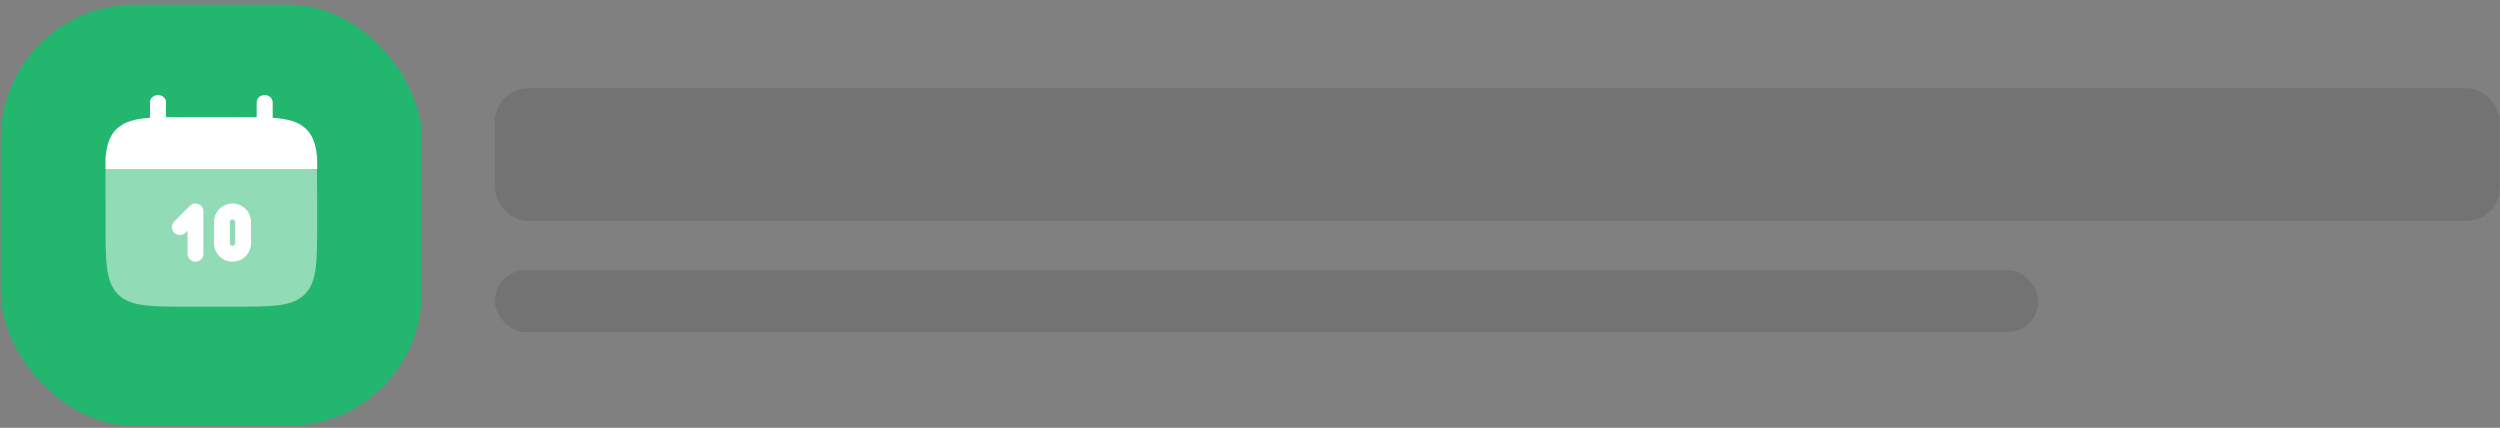 <svg width="374" height="64" viewBox="0 0 374 64" fill="none" xmlns="http://www.w3.org/2000/svg">
<rect x="0" y="0" width="374" height="64" fill="#808080" stroke="none"/>
<rect x="74.027" y="13.197" width="299.945" height="19.859" rx="5" fill="#424242" fill-opacity="0.2"/>
<rect x="74.027" y="40.406" width="230.913" height="9.281" rx="4.64" fill="#424242" fill-opacity="0.2"/>
<rect x="0.116" y="0.693" width="63" height="63" rx="20" fill="#22B66F"/>
<path d="M23.636 14.213C24.298 14.213 24.833 14.704 24.833 15.309V17.522C25.894 17.503 27.085 17.503 28.424 17.503H34.808C36.148 17.503 37.337 17.503 38.399 17.522V15.309C38.399 14.704 38.934 14.213 39.596 14.213C40.258 14.213 40.793 14.704 40.793 15.309V17.617C43.089 17.785 44.598 18.2 45.706 19.213C46.815 20.228 47.266 21.609 47.449 23.713V25.296H15.783V23.713C15.966 21.609 16.418 20.23 17.526 19.213C18.634 18.2 20.142 17.785 22.439 17.617V15.309C22.439 14.704 22.976 14.213 23.636 14.213Z" fill="white"/>
<path opacity="0.5" d="M47.449 33.213V30.046C47.449 28.718 47.429 26.349 47.408 25.296H15.792C15.772 26.349 15.792 28.718 15.792 30.046V33.213C15.792 39.184 15.792 42.17 17.645 44.024C19.502 45.88 22.487 45.88 28.456 45.88H34.789C40.758 45.88 43.741 45.88 45.597 44.024C47.449 42.17 47.449 39.184 47.449 33.213Z" fill="white"/>
<path fill-rule="evenodd" clip-rule="evenodd" d="M34.783 30.442C34.048 30.442 33.343 30.734 32.824 31.254C32.304 31.773 32.012 32.478 32.012 33.213V36.38C32.012 37.114 32.304 37.819 32.824 38.339C33.343 38.859 34.048 39.151 34.783 39.151C35.518 39.151 36.222 38.859 36.742 38.339C37.262 37.819 37.554 37.114 37.554 36.38V33.213C37.554 32.478 37.262 31.773 36.742 31.254C36.222 30.734 35.518 30.442 34.783 30.442ZM34.783 32.817C34.678 32.817 34.577 32.859 34.503 32.933C34.429 33.007 34.387 33.108 34.387 33.213V36.38C34.387 36.485 34.429 36.585 34.503 36.66C34.577 36.734 34.678 36.776 34.783 36.776C34.888 36.776 34.988 36.734 35.063 36.66C35.137 36.585 35.179 36.485 35.179 36.38V33.213C35.179 33.108 35.137 33.007 35.063 32.933C34.988 32.859 34.888 32.817 34.783 32.817Z" fill="white"/>
<path d="M30.429 31.63C30.428 31.395 30.359 31.166 30.228 30.97C30.098 30.775 29.912 30.623 29.695 30.534C29.479 30.444 29.24 30.42 29.01 30.466C28.779 30.512 28.568 30.625 28.402 30.791L26.027 33.166C25.817 33.391 25.703 33.688 25.708 33.996C25.714 34.304 25.838 34.597 26.056 34.815C26.274 35.032 26.567 35.157 26.875 35.162C27.182 35.168 27.48 35.054 27.705 34.844L28.054 34.495V37.963C28.054 38.278 28.179 38.58 28.401 38.803C28.624 39.025 28.926 39.151 29.241 39.151C29.556 39.151 29.858 39.025 30.081 38.803C30.303 38.58 30.429 38.278 30.429 37.963V31.63Z" fill="white"/>
</svg>
